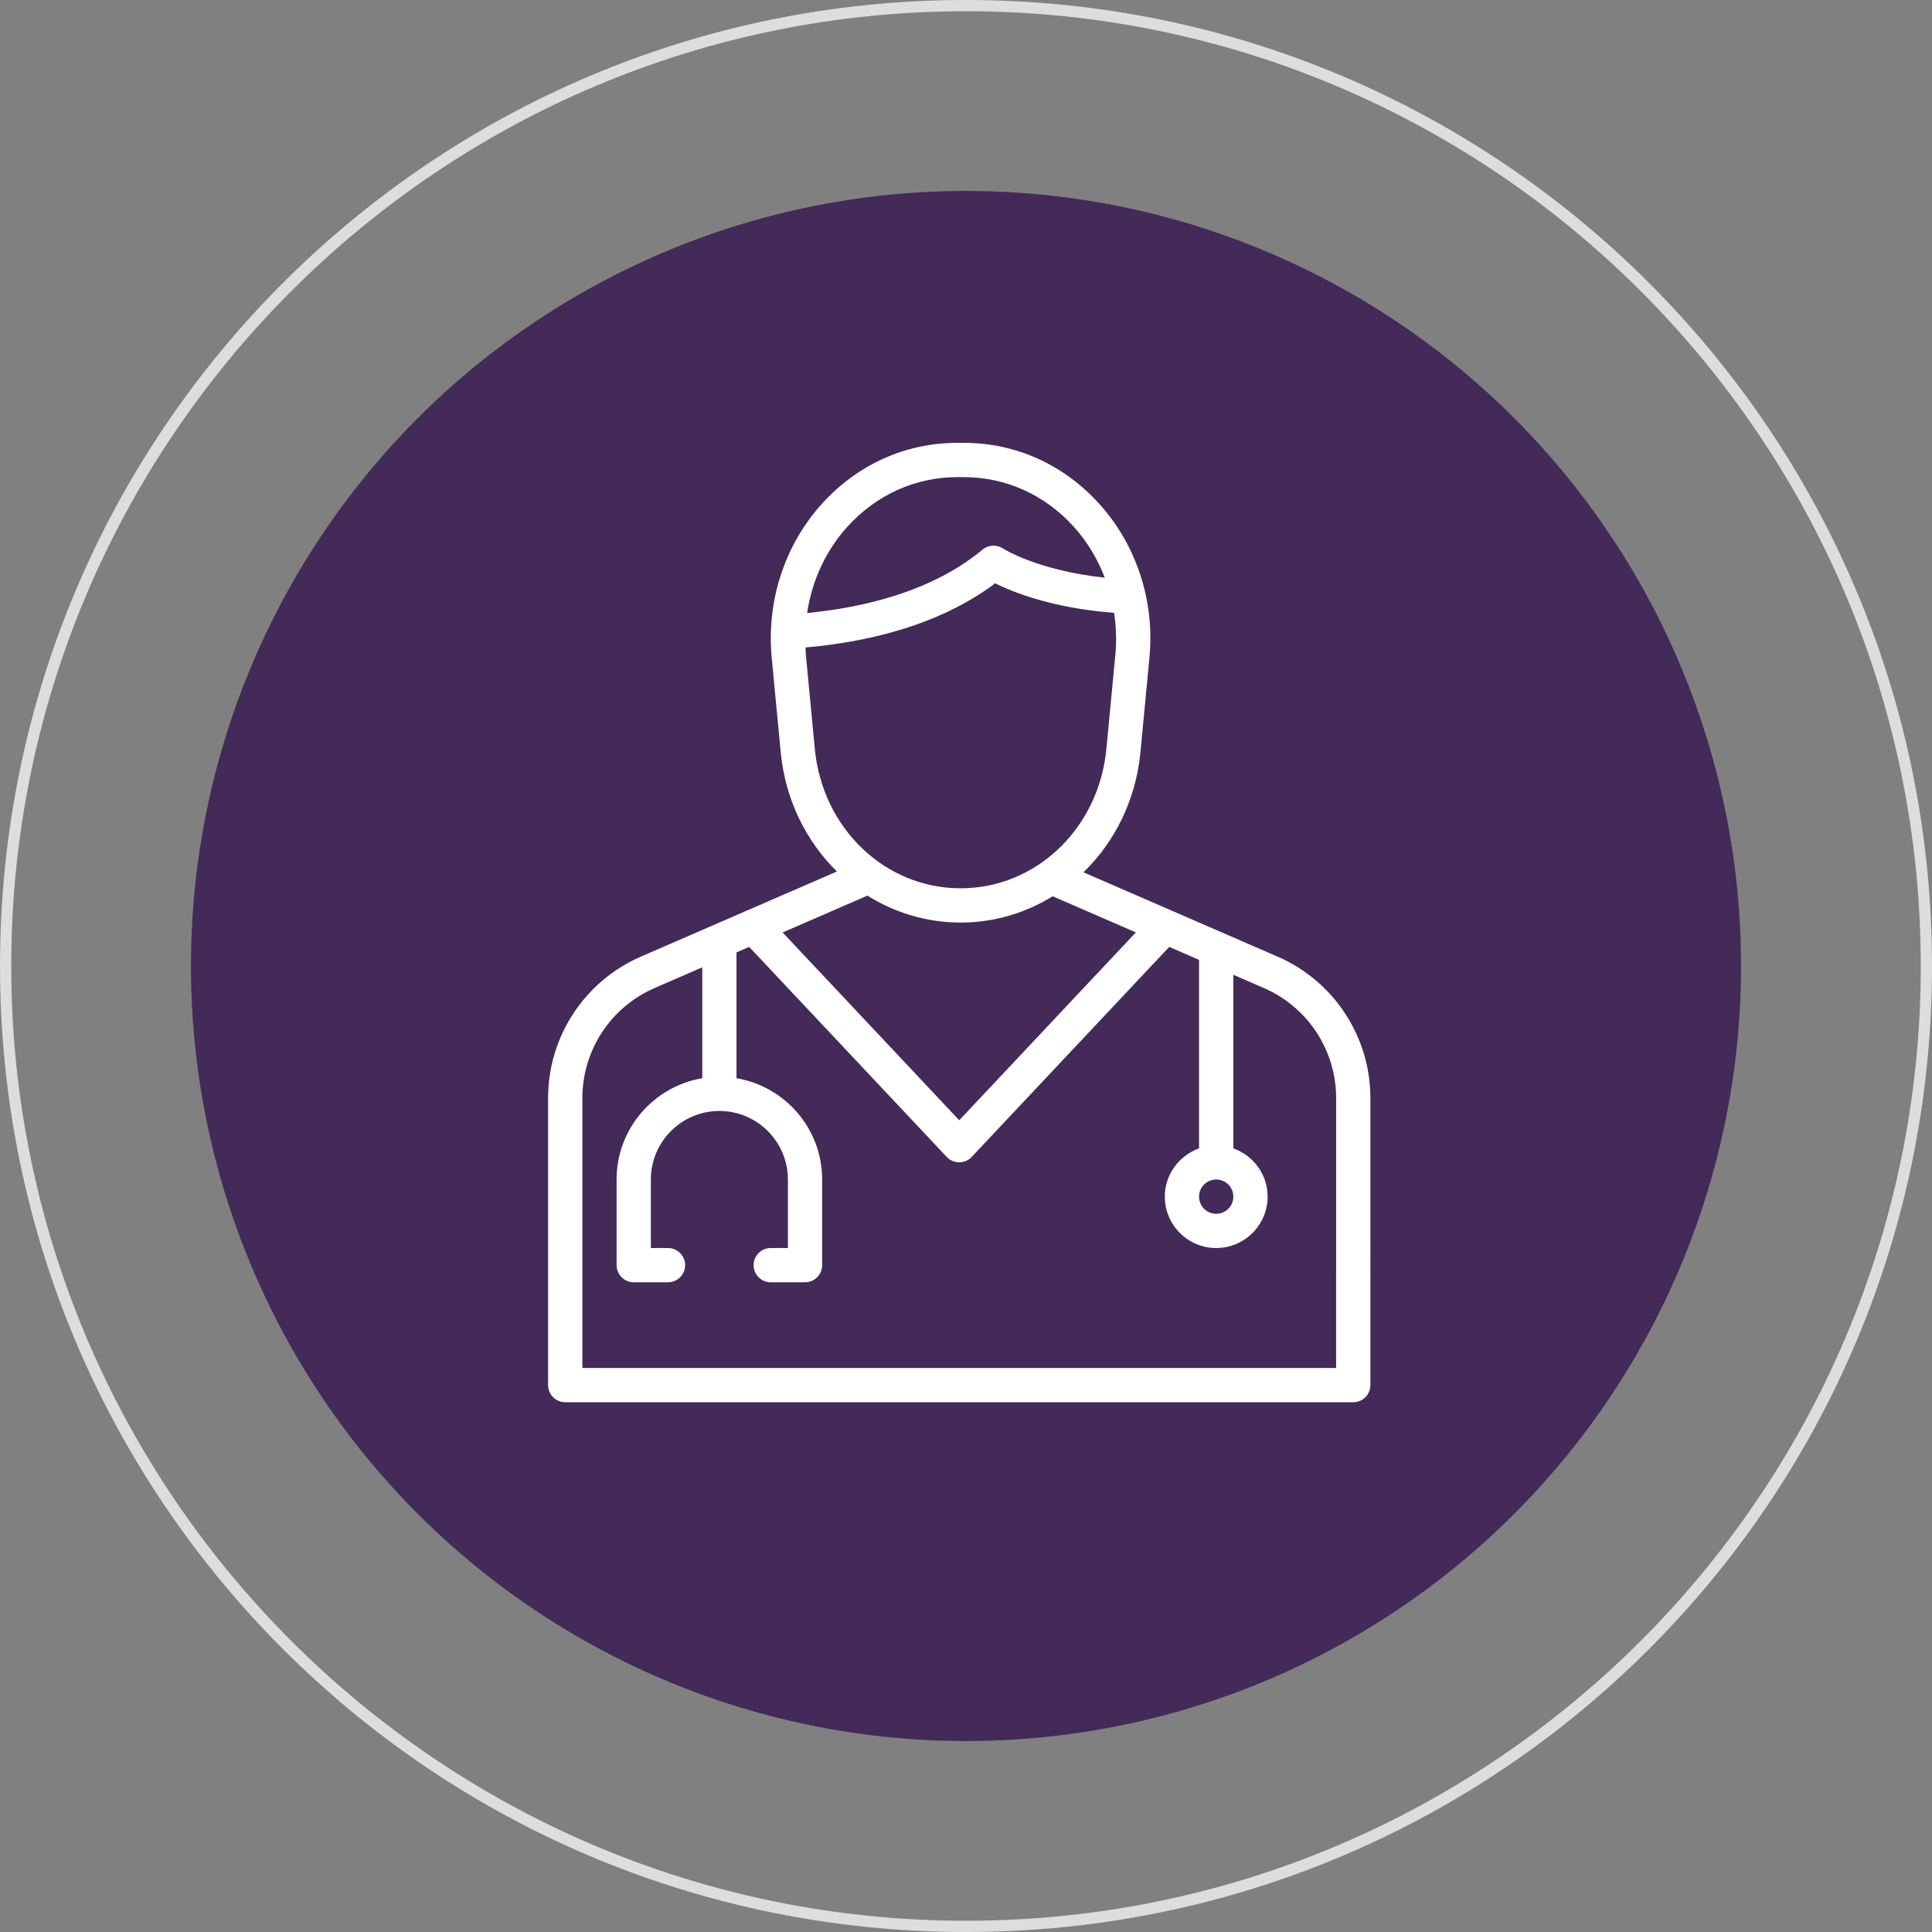 <?xml version="1.0" encoding="utf-8"?>
<!-- Generator: Adobe Illustrator 25.4.1, SVG Export Plug-In . SVG Version: 6.00 Build 0)  -->
<svg version="1.1" id="Layer_1" xmlns="http://www.w3.org/2000/svg" xmlns:xlink="http://www.w3.org/1999/xlink" x="0px" y="0px"
	 viewBox="0 0 86 86" style="enable-background:new 0 0 86 86;" xml:space="preserve">
<rect x="0" y="0" width="86" height="86" fill="#808080" stroke="none"/>
<style type="text/css">
	.Drop_x0020_Shadow{fill:none;}
	.Outer_x0020_Glow_x0020_5_x0020_pt{fill:none;}
	.Blue_x0020_Neon{fill:none;stroke:#8AACDA;stroke-width:7;stroke-linecap:round;stroke-linejoin:round;}
	.Chrome_x0020_Highlight{fill:url(#SVGID_1_);stroke:#FFFFFF;stroke-width:0.363;stroke-miterlimit:1;}
	.Jive_GS{fill:#FFDD00;}
	.Alyssa_GS{fill:#A6D0E4;}
	.st0{fill:#432A58;}
	.st1{fill:#DDDDDD;}
	.st2{fill:#FFFFFF;}
</style>
<linearGradient id="SVGID_1_" gradientUnits="userSpaceOnUse" x1="-917.385" y1="-496.654" x2="-917.385" y2="-497.654">
	<stop  offset="0" style="stop-color:#656565"/>
	<stop  offset="0.618" style="stop-color:#1B1B1B"/>
	<stop  offset="0.629" style="stop-color:#545454"/>
	<stop  offset="0.983" style="stop-color:#3E3E3E"/>
</linearGradient>
<g>
	<g>
		<circle class="st0" cx="43" cy="43" r="34.5"/>
	</g>
	<g>
		<g>
			<path class="st1" d="M43,0.5c23.435,0,42.5,19.065,42.5,42.5S66.435,85.5,43,85.5S0.5,66.435,0.5,43S19.565,0.5,43,0.5
				 M43,0C19.252,0,0,19.252,0,43c0,23.748,19.252,43,43,43s43-19.252,43-43C86,19.252,66.748,0,43,0L43,0z"/>
		</g>
	</g>
	<path class="st2" d="M56.873,42.585l-8.644-3.756c1.395-1.352,2.335-3.224,2.537-5.355l0.4-4.206
		c0.24-2.524-0.581-5.023-2.251-6.859c-1.579-1.739-3.712-2.696-6.005-2.696h-0.301
		c-2.293,0-4.427,0.957-6.007,2.696c-1.67,1.836-2.49,4.337-2.251,6.859l0.4,4.206
		c0.2,2.112,1.127,3.969,2.503,5.319l-8.732,3.792c-2.505,1.09-4.125,3.563-4.125,6.297v12.773
		c0,0.421,0.341,0.763,0.763,0.763h35.078c0.421,0,0.763-0.341,0.763-0.763V48.881
		c0-2.734-1.62-5.206-4.127-6.297L56.873,42.585z M54.9,53.267c0,0.421-0.341,0.763-0.763,0.763
		s-0.763-0.341-0.763-0.763c0-0.421,0.341-0.763,0.763-0.763S54.9,52.845,54.9,53.267z
		 M42.756,41.066h0.008c1.493,0,2.892-0.427,4.093-1.17l3.704,1.609l-7.862,8.362l-7.862-8.36
		l3.775-1.64c1.212,0.761,2.631,1.199,4.145,1.199L42.756,41.066z M37.731,23.435
		c1.289-1.416,3.022-2.196,4.878-2.196h0.301c1.857,0,3.59,0.78,4.878,2.196
		c0.606,0.667,1.069,1.445,1.39,2.28c-2.987-0.318-4.518-1.289-4.532-1.298
		c-0.28-0.187-0.652-0.168-0.911,0.05c-2.265,1.884-5.349,2.583-7.807,2.82
		c0.214-1.436,0.829-2.781,1.802-3.851L37.731,23.435z M35.87,29.124
		c-0.01-0.101-0.008-0.202-0.013-0.303c2.577-0.225,5.868-0.921,8.442-2.856
		c0.801,0.402,2.576,1.108,5.292,1.314c0.092,0.604,0.118,1.222,0.059,1.845l-0.4,4.206
		c-0.336,3.542-3.125,6.211-6.486,6.211h-0.008c-3.361,0-6.15-2.669-6.486-6.211L35.87,29.124z
		 M59.475,60.892H25.923V48.882c0-2.128,1.26-4.049,3.208-4.898l2.129-0.925v4.937
		c-2.16,0.364-3.813,2.244-3.813,4.507v3.813c0,0.421,0.341,0.763,0.763,0.763h1.525
		c0.421,0,0.763-0.341,0.763-0.763s-0.341-0.763-0.763-0.763h-0.763v-3.05
		c0-1.681,1.369-3.05,3.05-3.05c1.681,0,3.05,1.369,3.05,3.05v3.05h-0.763
		c-0.421,0-0.763,0.341-0.763,0.763s0.341,0.763,0.763,0.763h1.525c0.421,0,0.763-0.341,0.763-0.763
		v-3.813c0-2.263-1.653-4.143-3.813-4.507v-5.601l0.564-0.246l8.793,9.349
		c0.145,0.154,0.347,0.242,0.557,0.242s0.412-0.088,0.555-0.24l8.794-9.351l1.327,0.578v8.392
		C52.489,51.436,51.85,52.275,51.85,53.266c0,1.262,1.026,2.288,2.288,2.288
		c1.262,0,2.288-1.026,2.288-2.288c0-0.993-0.639-1.832-1.525-2.147V43.391l1.365,0.593
		c1.95,0.848,3.21,2.77,3.21,4.897L59.475,60.892z"/>
</g>
</svg>
